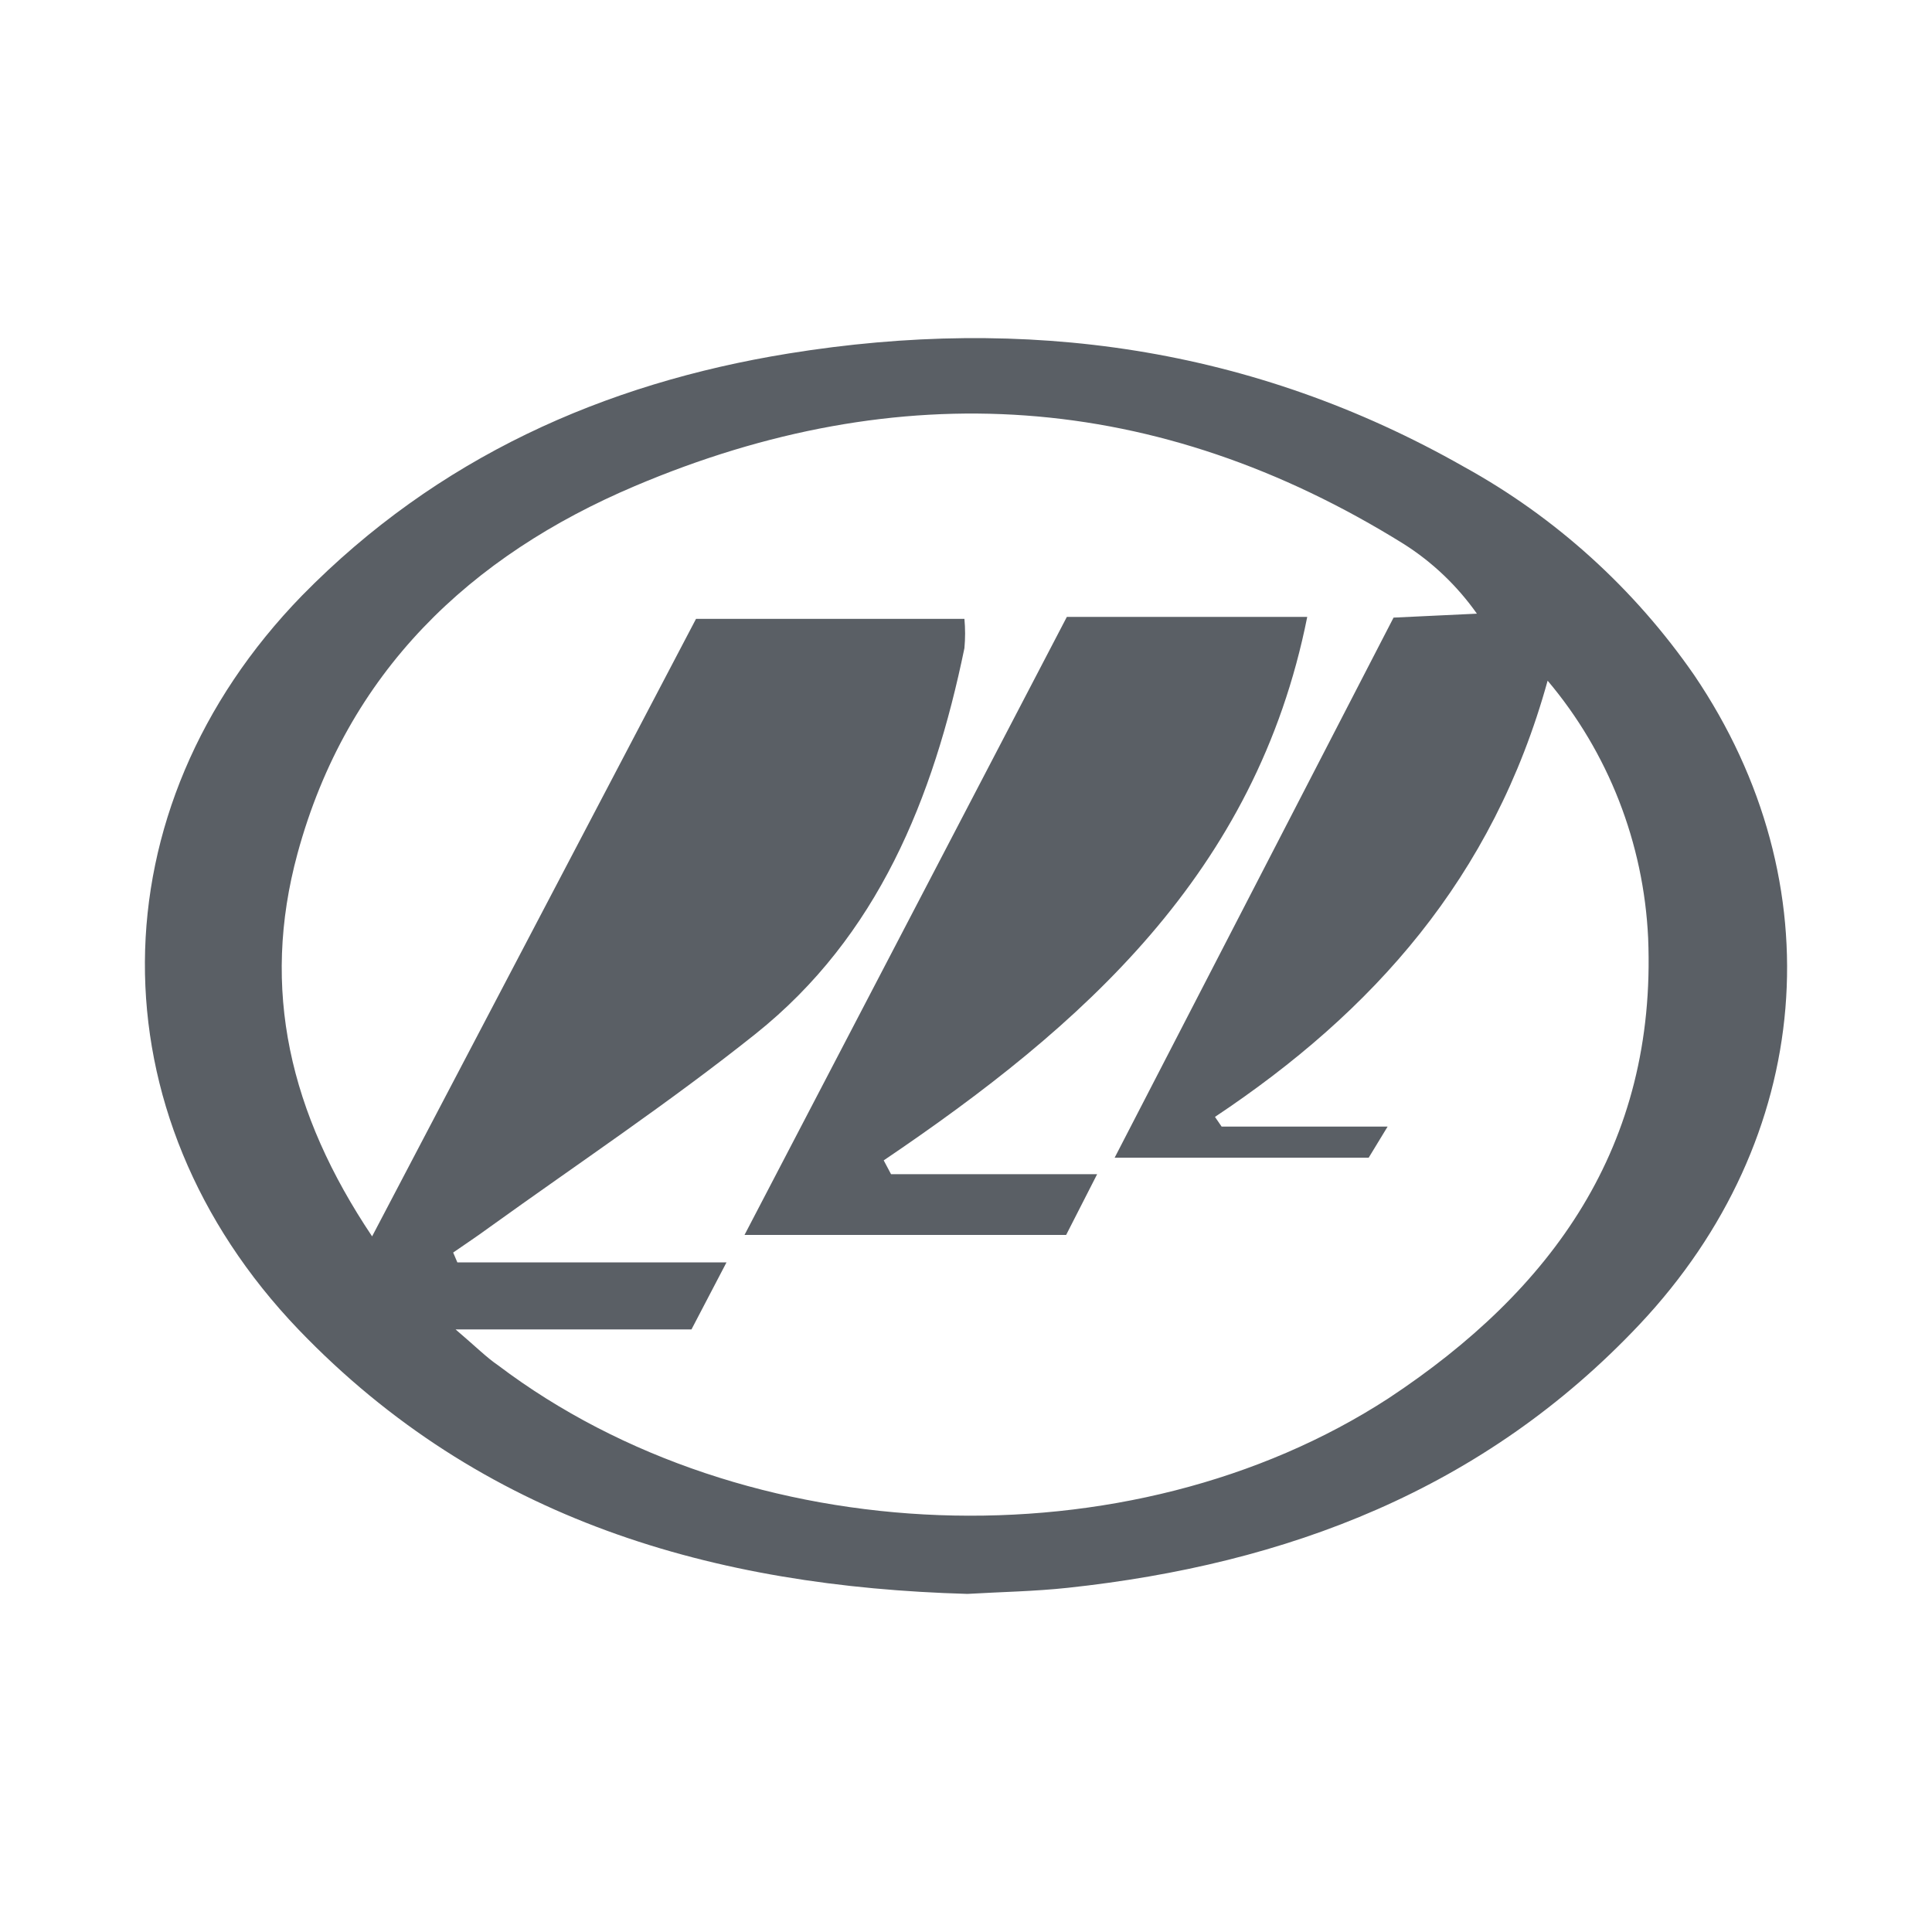 <svg width="120" height="120" viewBox="0 0 120 120" fill="none" xmlns="http://www.w3.org/2000/svg">
<path d="M60.087 99C44.373 98.554 29.931 94.447 18.545 82.585C5.712 69.194 5.854 50.257 18.762 36.989C27.158 28.43 37.478 23.821 48.973 21.957C63.676 19.58 77.791 21.522 90.939 28.999C96.61 32.123 101.5 36.549 105.229 41.932C114.005 54.888 112.689 70.723 101.847 82.25C92.157 92.539 79.923 97.159 66.329 98.621C64.263 98.844 62.186 98.877 60.087 99ZM28.299 82.574C29.604 83.69 30.235 84.326 30.942 84.806C46.297 96.422 70.168 97.315 86.263 86.837C96.388 80.141 102.902 71.214 102.369 58.258C102.093 52.364 99.894 46.736 96.126 42.278C92.734 54.553 85.251 62.855 75.464 69.372L75.877 69.975H86.187L85.012 71.906H69.233L86.556 38.361L91.733 38.116C90.508 36.382 88.964 34.911 87.187 33.786C71.886 24.267 55.835 23.229 39.425 30.193C29.245 34.511 21.557 41.709 18.479 53.013C16.185 61.449 17.99 69.149 23.112 76.793L43.231 38.439H59.902C59.958 39.044 59.958 39.653 59.902 40.258C57.977 49.587 54.519 58.157 46.928 64.217C41.599 68.469 35.912 72.263 30.377 76.246C29.648 76.782 28.887 77.284 28.147 77.798L28.408 78.411H45.123L42.948 82.574H28.299Z" fill="#5A5F65"/>
<path d="M55.345 72.932H68.145L66.22 76.704H46.243L66.264 38.316H81.195C78.02 54.241 67.199 63.748 54.889 72.073L55.345 72.932Z" fill="#5A5F65"/>
</svg>
